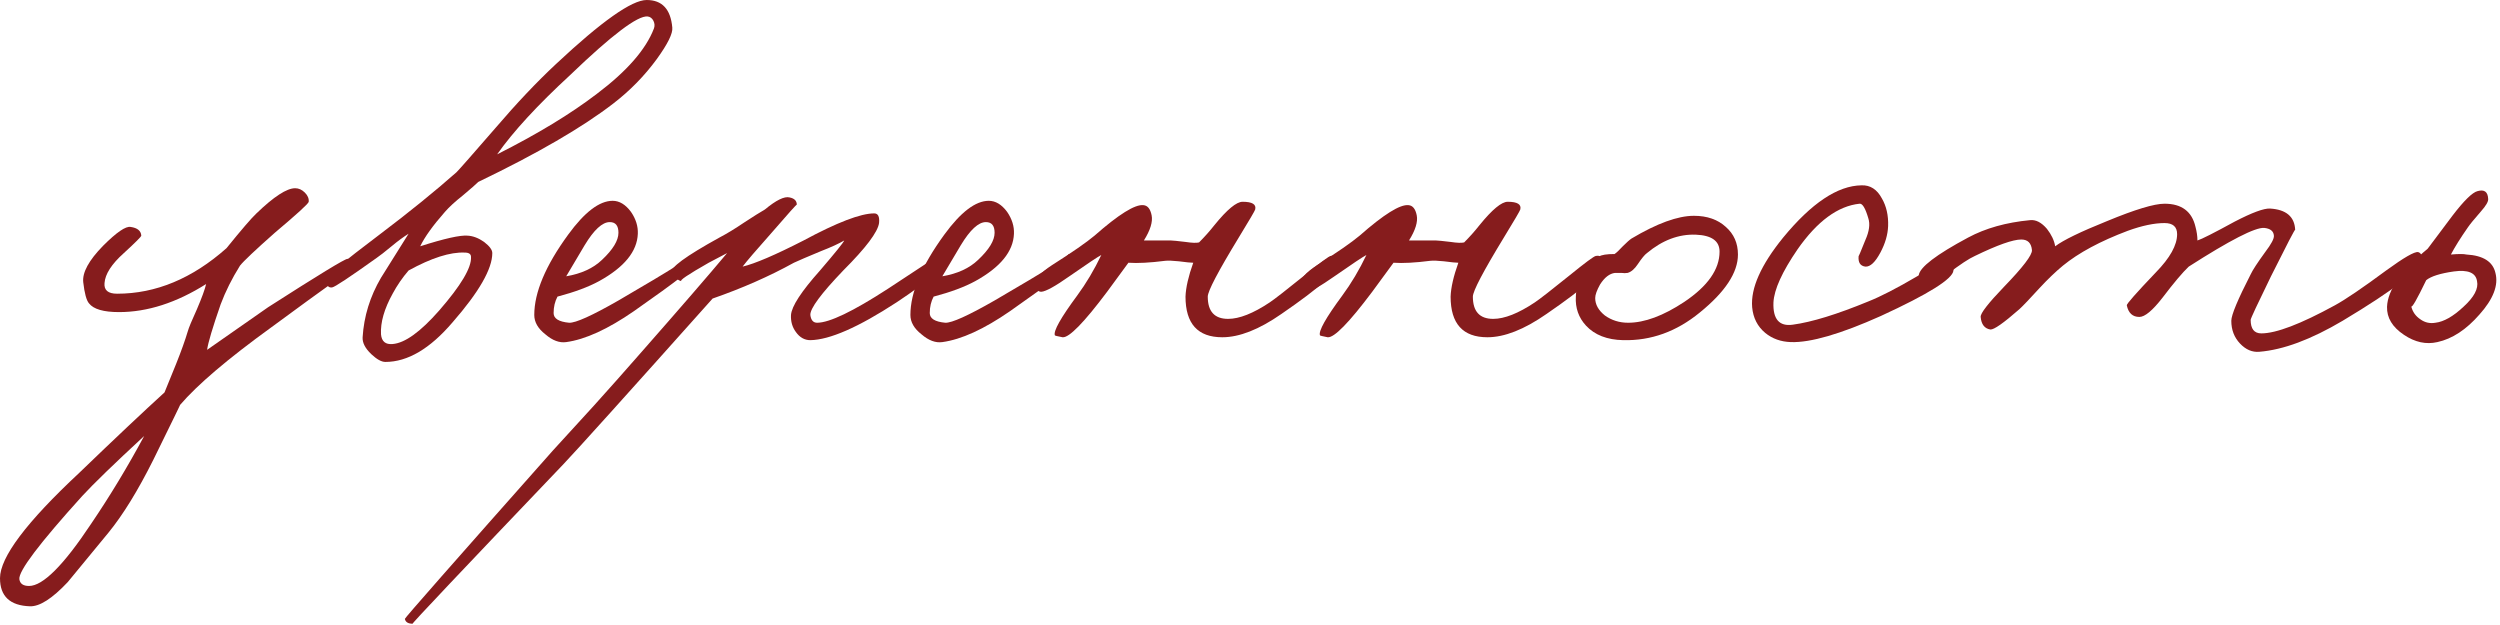 <?xml version="1.0" encoding="UTF-8"?> <svg xmlns="http://www.w3.org/2000/svg" width="124" height="31" viewBox="0 0 124 31" fill="none"><path d="M123.773 13.536C123.933 14.144 123.669 14.832 122.981 15.6C122.325 16.352 121.629 16.808 120.893 16.968C120.333 17.096 119.781 16.976 119.237 16.608C118.661 16.224 118.381 15.76 118.397 15.216C118.429 14.384 119.101 13.424 120.413 12.336L121.637 10.704C122.213 9.952 122.629 9.544 122.885 9.48C123.221 9.384 123.397 9.512 123.413 9.864C123.429 9.992 123.309 10.2 123.053 10.488C122.717 10.872 122.501 11.136 122.405 11.28C122.037 11.808 121.757 12.256 121.565 12.624C121.949 12.592 122.205 12.592 122.333 12.624C123.165 12.672 123.645 12.976 123.773 13.536ZM122.861 13.944C122.797 13.528 122.413 13.368 121.709 13.464C121.037 13.56 120.581 13.704 120.341 13.896C119.877 14.856 119.629 15.288 119.597 15.192C119.661 15.464 119.813 15.68 120.053 15.84C120.277 16 120.525 16.056 120.797 16.008C121.213 15.96 121.677 15.696 122.189 15.216C122.717 14.736 122.941 14.312 122.861 13.944Z" fill="#861C1D"></path><path d="M120.129 12.84C120.097 13.336 118.785 14.36 116.193 15.912C114.625 16.84 113.249 17.352 112.065 17.448C111.713 17.48 111.393 17.344 111.105 17.04C110.817 16.736 110.673 16.36 110.673 15.912C110.673 15.624 110.993 14.856 111.633 13.608C111.729 13.4 111.969 13.032 112.353 12.504C112.657 12.104 112.801 11.832 112.785 11.688C112.769 11.464 112.609 11.336 112.305 11.304C111.857 11.272 110.609 11.912 108.561 13.224C108.257 13.512 107.825 14.024 107.265 14.76C106.769 15.4 106.385 15.72 106.113 15.72C105.777 15.72 105.569 15.528 105.489 15.144C105.473 15.08 105.953 14.536 106.929 13.512C107.633 12.792 107.985 12.16 107.985 11.616C107.985 11.248 107.777 11.064 107.361 11.064C106.849 11.064 106.241 11.192 105.537 11.448C104.177 11.96 103.105 12.536 102.321 13.176C101.953 13.48 101.569 13.848 101.169 14.28C100.673 14.824 100.337 15.176 100.161 15.336C99.377 16.024 98.897 16.36 98.721 16.344C98.433 16.296 98.273 16.088 98.241 15.72C98.225 15.544 98.609 15.048 99.393 14.232C100.337 13.256 100.801 12.648 100.785 12.408C100.753 12.056 100.577 11.88 100.257 11.88C99.841 11.88 99.073 12.152 97.953 12.696C97.665 12.824 97.217 13.12 96.609 13.584C96.113 13.952 95.809 14.12 95.697 14.088C95.329 13.992 95.153 13.848 95.169 13.656C95.217 13.256 96.033 12.632 97.617 11.784C98.481 11.32 99.505 11.032 100.689 10.92C100.977 10.888 101.257 11.032 101.529 11.352C101.753 11.64 101.889 11.928 101.937 12.216C102.337 11.912 103.193 11.496 104.505 10.968C105.897 10.392 106.849 10.104 107.361 10.104C108.209 10.104 108.721 10.488 108.897 11.256C108.961 11.496 108.993 11.72 108.993 11.928C109.201 11.864 109.817 11.552 110.841 10.992C111.705 10.544 112.289 10.328 112.593 10.344C113.393 10.392 113.809 10.744 113.841 11.4C113.841 11.336 113.441 12.104 112.641 13.704C111.969 15.08 111.633 15.8 111.633 15.864C111.633 16.312 111.809 16.536 112.161 16.536C112.897 16.536 114.113 16.072 115.809 15.144C116.337 14.856 117.185 14.28 118.353 13.416C119.233 12.776 119.761 12.472 119.937 12.504C120.065 12.536 120.129 12.648 120.129 12.84Z" fill="#861C1D"></path><path d="M96.891 13.416C96.859 13.832 95.659 14.584 93.291 15.672C91.291 16.568 89.803 17 88.828 16.968C88.332 16.952 87.907 16.8 87.555 16.512C87.171 16.192 86.956 15.768 86.907 15.24C86.828 14.296 87.34 13.144 88.444 11.784C89.852 10.072 91.147 9.208 92.332 9.192C92.763 9.176 93.1 9.392 93.34 9.84C93.564 10.224 93.668 10.68 93.651 11.208C93.635 11.64 93.507 12.08 93.267 12.528C93.011 13.008 92.763 13.24 92.523 13.224C92.267 13.192 92.156 13.016 92.188 12.696C92.188 12.728 92.299 12.464 92.523 11.904C92.716 11.472 92.763 11.112 92.668 10.824C92.523 10.328 92.379 10.088 92.236 10.104C91.163 10.216 90.139 10.968 89.163 12.36C88.395 13.48 87.996 14.36 87.963 15C87.931 15.832 88.251 16.2 88.924 16.104C89.868 15.976 91.115 15.592 92.668 14.952C93.275 14.712 94.084 14.296 95.091 13.704C95.987 13.176 96.475 12.904 96.555 12.888C96.811 12.84 96.924 13.016 96.891 13.416Z" fill="#861C1D"></path><path d="M86.202 12.624C86.202 13.52 85.57 14.48 84.306 15.504C83.154 16.448 81.89 16.904 80.514 16.872C79.714 16.856 79.098 16.616 78.666 16.152C78.298 15.752 78.13 15.272 78.162 14.712C78.194 13.816 78.578 13.152 79.314 12.72C79.442 12.64 79.698 12.6 80.082 12.6C80.178 12.536 80.314 12.408 80.49 12.216C80.682 12.024 80.826 11.896 80.922 11.832C82.186 11.08 83.218 10.704 84.018 10.704C84.674 10.704 85.202 10.888 85.602 11.256C86.002 11.608 86.202 12.064 86.202 12.624ZM85.29 12.48C85.29 11.952 84.898 11.672 84.114 11.64C83.266 11.608 82.458 11.912 81.69 12.552C81.578 12.632 81.426 12.816 81.234 13.104C81.074 13.344 80.906 13.488 80.73 13.536C80.634 13.552 80.53 13.552 80.418 13.536H80.106C79.834 13.568 79.586 13.76 79.362 14.112C79.202 14.4 79.122 14.624 79.122 14.784C79.122 15.104 79.282 15.392 79.602 15.648C79.938 15.888 80.322 16.008 80.754 16.008C81.57 16.008 82.498 15.664 83.538 14.976C84.706 14.192 85.29 13.36 85.29 12.48Z" fill="#861C1D"></path><path d="M79.534 13.032C79.582 13.4 78.638 14.248 76.702 15.576C75.598 16.344 74.622 16.728 73.774 16.728C72.558 16.728 71.95 16.056 71.95 14.712C71.966 14.264 72.094 13.704 72.334 13.032C72.222 13.032 71.982 13.008 71.614 12.96C71.31 12.928 71.086 12.92 70.942 12.936C70.19 13.032 69.582 13.064 69.118 13.032L68.062 14.472C66.91 16.008 66.174 16.76 65.854 16.728C65.598 16.68 65.47 16.648 65.47 16.632C65.39 16.424 65.758 15.768 66.574 14.664C67.022 14.056 67.422 13.384 67.774 12.648C67.614 12.728 67.086 13.08 66.19 13.704C65.486 14.2 65.022 14.456 64.798 14.472C64.638 14.472 64.542 14.36 64.51 14.136C64.462 13.864 64.734 13.536 65.326 13.152C66.334 12.512 67.038 12.024 67.438 11.688C68.638 10.632 69.446 10.128 69.862 10.176C70.07 10.192 70.206 10.36 70.27 10.68C70.334 11 70.206 11.416 69.886 11.928H71.23C71.31 11.928 71.55 11.952 71.95 12C72.27 12.048 72.494 12.056 72.622 12.024C72.894 11.752 73.15 11.464 73.39 11.16C74.014 10.392 74.478 10.008 74.782 10.008C75.262 10.008 75.47 10.136 75.406 10.392C75.39 10.456 75.118 10.92 74.59 11.784C73.566 13.464 73.054 14.44 73.054 14.712C73.054 15.448 73.39 15.816 74.062 15.816C74.622 15.816 75.31 15.544 76.126 15C76.366 14.84 76.942 14.392 77.854 13.656C78.622 13.032 79.054 12.712 79.15 12.696C79.374 12.648 79.502 12.76 79.534 13.032Z" fill="#861C1D"></path><path d="M66.385 13.032C66.433 13.4 65.489 14.248 63.553 15.576C62.449 16.344 61.473 16.728 60.625 16.728C59.409 16.728 58.801 16.056 58.801 14.712C58.817 14.264 58.945 13.704 59.185 13.032C59.073 13.032 58.833 13.008 58.465 12.96C58.161 12.928 57.937 12.92 57.793 12.936C57.041 13.032 56.433 13.064 55.969 13.032L54.913 14.472C53.761 16.008 53.025 16.76 52.705 16.728C52.449 16.68 52.321 16.648 52.321 16.632C52.241 16.424 52.609 15.768 53.425 14.664C53.873 14.056 54.273 13.384 54.625 12.648C54.465 12.728 53.937 13.08 53.041 13.704C52.337 14.2 51.873 14.456 51.649 14.472C51.489 14.472 51.393 14.36 51.361 14.136C51.313 13.864 51.585 13.536 52.177 13.152C53.185 12.512 53.889 12.024 54.289 11.688C55.489 10.632 56.297 10.128 56.713 10.176C56.921 10.192 57.057 10.36 57.121 10.68C57.185 11 57.057 11.416 56.737 11.928H58.081C58.161 11.928 58.401 11.952 58.801 12C59.121 12.048 59.345 12.056 59.473 12.024C59.745 11.752 60.001 11.464 60.241 11.16C60.865 10.392 61.329 10.008 61.633 10.008C62.113 10.008 62.321 10.136 62.257 10.392C62.241 10.456 61.969 10.92 61.441 11.784C60.417 13.464 59.905 14.44 59.905 14.712C59.905 15.448 60.241 15.816 60.913 15.816C61.473 15.816 62.161 15.544 62.977 15C63.217 14.84 63.793 14.392 64.705 13.656C65.473 13.032 65.905 12.712 66.001 12.696C66.225 12.648 66.353 12.76 66.385 13.032Z" fill="#861C1D"></path><path d="M53.316 12.936C53.3 13.112 52.228 13.944 50.1 15.432C48.804 16.328 47.684 16.84 46.74 16.968C46.404 17.016 46.06 16.888 45.708 16.584C45.34 16.296 45.156 15.976 45.156 15.624C45.156 14.504 45.716 13.176 46.836 11.64C47.652 10.52 48.388 9.96 49.044 9.96C49.38 9.96 49.684 10.144 49.956 10.512C50.196 10.864 50.308 11.224 50.292 11.592C50.26 12.472 49.62 13.256 48.372 13.944C47.844 14.232 47.156 14.488 46.308 14.712C46.18 14.952 46.116 15.224 46.116 15.528C46.116 15.8 46.372 15.96 46.884 16.008C47.204 16.024 48.02 15.656 49.332 14.904C51.972 13.368 53.188 12.6 52.98 12.6C53.22 12.6 53.332 12.712 53.316 12.936ZM49.332 11.544C49.332 11.192 49.188 11.016 48.9 11.016C48.532 11.016 48.116 11.4 47.652 12.168L46.74 13.704C47.492 13.576 48.084 13.304 48.516 12.888C49.06 12.376 49.332 11.928 49.332 11.544Z" fill="#861C1D"></path><path d="M46.913 12.888C46.897 13.224 46.081 13.928 44.465 15C42.577 16.232 41.153 16.856 40.193 16.872C39.905 16.872 39.665 16.736 39.473 16.464C39.297 16.224 39.217 15.944 39.233 15.624C39.265 15.192 39.745 14.456 40.673 13.416C41.441 12.52 41.841 12.024 41.873 11.928C41.601 12.088 41.217 12.264 40.721 12.456C40.065 12.728 39.617 12.92 39.377 13.032C38.161 13.704 36.817 14.296 35.345 14.808C31.073 19.592 28.609 22.328 27.953 23.016C22.913 28.296 20.417 30.936 20.465 30.936C20.241 30.936 20.113 30.856 20.081 30.696C20.081 30.648 22.529 27.864 27.425 22.344L29.465 20.112C30.201 19.296 30.961 18.44 31.745 17.544C33.729 15.288 35.169 13.624 36.065 12.552L35.153 13.032C34.113 13.624 33.665 13.928 33.809 13.944C33.649 13.928 33.489 13.784 33.329 13.512C33.217 13.288 34.001 12.712 35.681 11.784C36.049 11.592 36.457 11.344 36.905 11.04C37.369 10.736 37.713 10.52 37.937 10.392C38.497 9.928 38.905 9.728 39.161 9.792C39.401 9.84 39.521 9.96 39.521 10.152C39.521 10.12 39.105 10.584 38.273 11.544C37.505 12.408 37.025 12.968 36.833 13.224C37.441 13.08 38.449 12.648 39.857 11.928C41.521 11.032 42.689 10.584 43.361 10.584C43.553 10.584 43.633 10.744 43.601 11.064C43.537 11.512 42.945 12.296 41.825 13.416C40.721 14.568 40.177 15.304 40.193 15.624C40.225 15.88 40.337 16.008 40.529 16.008C41.137 16.008 42.305 15.448 44.033 14.328C45.681 13.24 46.513 12.696 46.529 12.696C46.785 12.664 46.913 12.728 46.913 12.888Z" fill="#861C1D"></path><path d="M34.66 12.936C34.644 13.112 33.572 13.944 31.444 15.432C30.148 16.328 29.027 16.84 28.084 16.968C27.747 17.016 27.404 16.888 27.052 16.584C26.683 16.296 26.5 15.976 26.5 15.624C26.5 14.504 27.059 13.176 28.18 11.64C28.995 10.52 29.732 9.96 30.387 9.96C30.724 9.96 31.027 10.144 31.299 10.512C31.54 10.864 31.651 11.224 31.636 11.592C31.604 12.472 30.963 13.256 29.715 13.944C29.188 14.232 28.5 14.488 27.651 14.712C27.523 14.952 27.459 15.224 27.459 15.528C27.459 15.8 27.715 15.96 28.227 16.008C28.547 16.024 29.363 15.656 30.675 14.904C33.316 13.368 34.532 12.6 34.324 12.6C34.563 12.6 34.675 12.712 34.66 12.936ZM30.675 11.544C30.675 11.192 30.532 11.016 30.244 11.016C29.875 11.016 29.459 11.4 28.995 12.168L28.084 13.704C28.835 13.576 29.427 13.304 29.86 12.888C30.404 12.376 30.675 11.928 30.675 11.544Z" fill="#861C1D"></path><path d="M33.346 1.368C33.378 1.656 33.122 2.176 32.578 2.928C31.97 3.76 31.25 4.496 30.418 5.136C28.882 6.32 26.65 7.616 23.722 9.024C23.61 9.136 23.354 9.36 22.954 9.696C22.57 10 22.274 10.272 22.066 10.512C21.474 11.184 21.066 11.752 20.842 12.216C22.042 11.832 22.826 11.656 23.194 11.688C23.466 11.704 23.738 11.808 24.01 12C24.282 12.208 24.418 12.392 24.418 12.552C24.418 13.336 23.762 14.48 22.45 15.984C21.33 17.296 20.218 17.952 19.114 17.952C18.922 17.952 18.69 17.824 18.418 17.568C18.114 17.28 17.97 17 17.986 16.728C18.05 15.688 18.354 14.704 18.898 13.776L20.266 11.592C20.01 11.752 19.738 11.952 19.45 12.192C19.082 12.496 18.826 12.696 18.682 12.792C17.338 13.752 16.602 14.24 16.474 14.256C16.298 14.288 16.178 14.152 16.114 13.848C16.098 13.752 17.01 13.008 18.85 11.616C20.29 10.528 21.554 9.504 22.642 8.544C22.786 8.4 23.434 7.664 24.586 6.336C25.626 5.12 26.626 4.064 27.586 3.168C29.842 1.056 31.338 0 32.074 0C32.842 0 33.266 0.456 33.346 1.368ZM32.434 1.416C32.482 1.288 32.474 1.16 32.41 1.032C32.346 0.904 32.25 0.832 32.122 0.816C31.626 0.768 30.346 1.736 28.282 3.72C26.666 5.208 25.458 6.52 24.658 7.656C26.658 6.648 28.306 5.648 29.602 4.656C31.09 3.536 32.034 2.456 32.434 1.416ZM23.362 12.744C23.362 12.6 23.258 12.528 23.05 12.528C22.33 12.496 21.402 12.792 20.266 13.416C19.962 13.768 19.698 14.152 19.474 14.568C19.058 15.32 18.866 15.992 18.898 16.584C18.93 16.936 19.122 17.096 19.474 17.064C20.082 17.016 20.85 16.464 21.778 15.408C22.866 14.16 23.394 13.272 23.362 12.744Z" fill="#861C1D"></path><path d="M17.616 13.272C17.616 13.208 16.224 14.2 13.44 16.248C11.296 17.8 9.792 19.08 8.928 20.088C8.992 19.976 8.552 20.88 7.608 22.8C6.84 24.336 6.096 25.544 5.376 26.424L3.36 28.872C2.592 29.688 1.968 30.088 1.488 30.072C0.496 30.04 0 29.576 0 28.68C0 27.64 1.312 25.896 3.936 23.448C5.68 21.768 7.088 20.44 8.16 19.464L8.736 18.048C8.992 17.408 9.184 16.872 9.312 16.44C9.36 16.264 9.512 15.896 9.768 15.336C10.008 14.776 10.16 14.36 10.224 14.088C8.752 15.016 7.312 15.48 5.904 15.48C5.136 15.48 4.64 15.336 4.416 15.048C4.288 14.904 4.192 14.552 4.128 13.992C4.08 13.512 4.408 12.912 5.112 12.192C5.784 11.52 6.24 11.208 6.48 11.256C6.816 11.304 6.992 11.448 7.008 11.688C7.008 11.736 6.72 12.024 6.144 12.552C5.536 13.096 5.216 13.592 5.184 14.04C5.152 14.392 5.36 14.568 5.808 14.568C7.728 14.568 9.536 13.816 11.232 12.312C11.984 11.384 12.48 10.808 12.72 10.584C13.584 9.752 14.224 9.336 14.64 9.336C14.816 9.336 14.976 9.408 15.12 9.552C15.264 9.696 15.328 9.848 15.312 10.008C15.312 10.088 14.752 10.6 13.632 11.544C12.656 12.408 12.08 12.952 11.904 13.176C11.504 13.816 11.184 14.456 10.944 15.096C10.544 16.248 10.32 17 10.272 17.352L13.296 15.24C15.792 13.64 17.104 12.84 17.232 12.84C17.328 12.824 17.416 12.88 17.496 13.008C17.576 13.104 17.616 13.192 17.616 13.272ZM7.152 21.624C5.664 23 4.64 23.992 4.08 24.6C1.952 26.952 0.912 28.328 0.96 28.728C0.992 28.952 1.152 29.064 1.44 29.064C2.128 29.064 3.152 28.04 4.512 25.992C5.456 24.6 6.336 23.144 7.152 21.624Z" fill="#861C1D"></path></svg> 